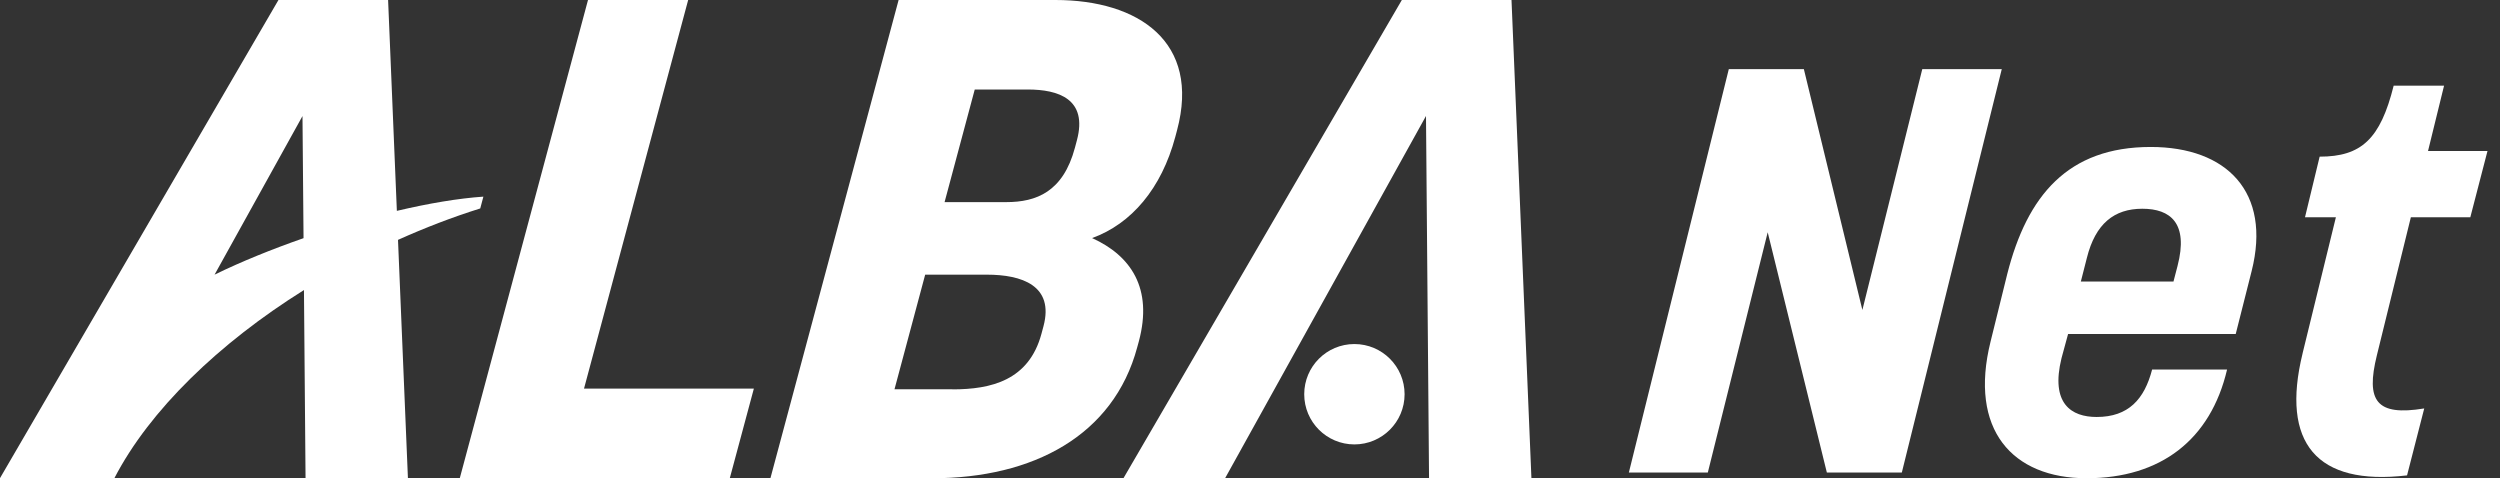 <svg width="183" height="35" viewBox="0 0 183 35" fill="none" xmlns="http://www.w3.org/2000/svg">
<rect x="0" y="0" width="183" height="35" fill="#333333" stroke="none"/>
<g clip-path="url(#clip0_50_5993)">
<path d="M99.142 32.531C101.171 32.531 102.816 30.886 102.816 28.857C102.816 26.828 101.171 25.184 99.142 25.184C97.113 25.184 95.469 26.828 95.469 28.857C95.469 30.886 97.113 32.531 99.142 32.531Z" fill="white"/>
<path d="M110.642 0H102.615L82.24 35H89.68L104.383 8.49L104.606 35H112.1L110.642 0Z" fill="white"/>
<path d="M43.042 0H50.374L42.749 28.448H55.182L53.422 35H33.657L43.042 0Z" fill="white"/>
<path d="M65.778 0H77.255C83.359 0 87.89 3.079 86.161 9.531L86.03 10.025C85.019 13.799 82.819 16.385 79.941 17.427C82.781 18.715 84.401 21.1 83.367 24.975L83.244 25.422C81.515 31.874 75.626 35.008 68.24 35.008H56.394L65.778 0ZM73.658 14.795C75.858 14.795 77.818 14.046 78.683 10.82L78.829 10.272C79.639 7.247 77.478 6.552 75.233 6.552H71.351L69.143 14.795H73.658ZM69.722 28.502C72.539 28.502 75.317 27.853 76.236 24.427L76.383 23.879C77.177 20.9 74.793 20.105 72.238 20.105H67.723L65.477 28.494H69.73L69.722 28.502Z" fill="white"/>
<path d="M35.386 14.394C33.565 14.517 31.373 14.887 29.05 15.435L28.409 0H20.383L0 35H8.374C10.951 30.022 16.03 25.121 22.25 21.232L22.366 35H29.86L29.134 17.558C31.095 16.678 33.109 15.899 35.154 15.258L35.386 14.386V14.394ZM15.706 20.105L22.142 8.497L22.219 17.434C19.919 18.237 17.681 19.14 15.706 20.105Z" fill="white"/>
<path d="M126.556 5.062H132.043L136.326 22.69L140.71 5.062H146.529L139.213 34.591H133.726L129.396 17.002L125.012 34.591H119.232L126.548 5.062H126.556Z" fill="white"/>
<path d="M145.711 24.997L146.931 20.058C148.389 14.323 151.361 10.758 157.434 10.758C163.007 10.758 166.279 14.069 164.82 19.842L163.655 24.449H151.384L150.905 26.209C150.079 29.558 151.631 30.523 153.475 30.523C155.806 30.523 156.971 29.219 157.535 27.05H163.022C161.818 32.182 158.168 35.007 152.734 35.007C147.301 35.007 144.106 31.449 145.711 24.997ZM159.101 20.598L159.395 19.471C160.213 16.33 158.87 15.28 156.817 15.28C154.764 15.28 153.383 16.369 152.757 18.885L152.318 20.606H159.101V20.598Z" fill="white"/>
<path d="M168.548 25.869L170.987 15.905H168.725L169.798 11.467C172.854 11.467 174.244 10.171 175.216 6.273H178.905L177.732 11.051H182.085L180.827 15.905H176.474L173.989 26C173.163 29.349 173.935 30.476 177.454 29.898L176.196 34.798C169.559 35.578 166.95 32.413 168.548 25.877V25.869Z" fill="white"/>
</g>
<defs>
<clipPath id="clip0_50_5993">
<rect width="182.093" height="35" fill="white"/>
</clipPath>
</defs>
</svg>
